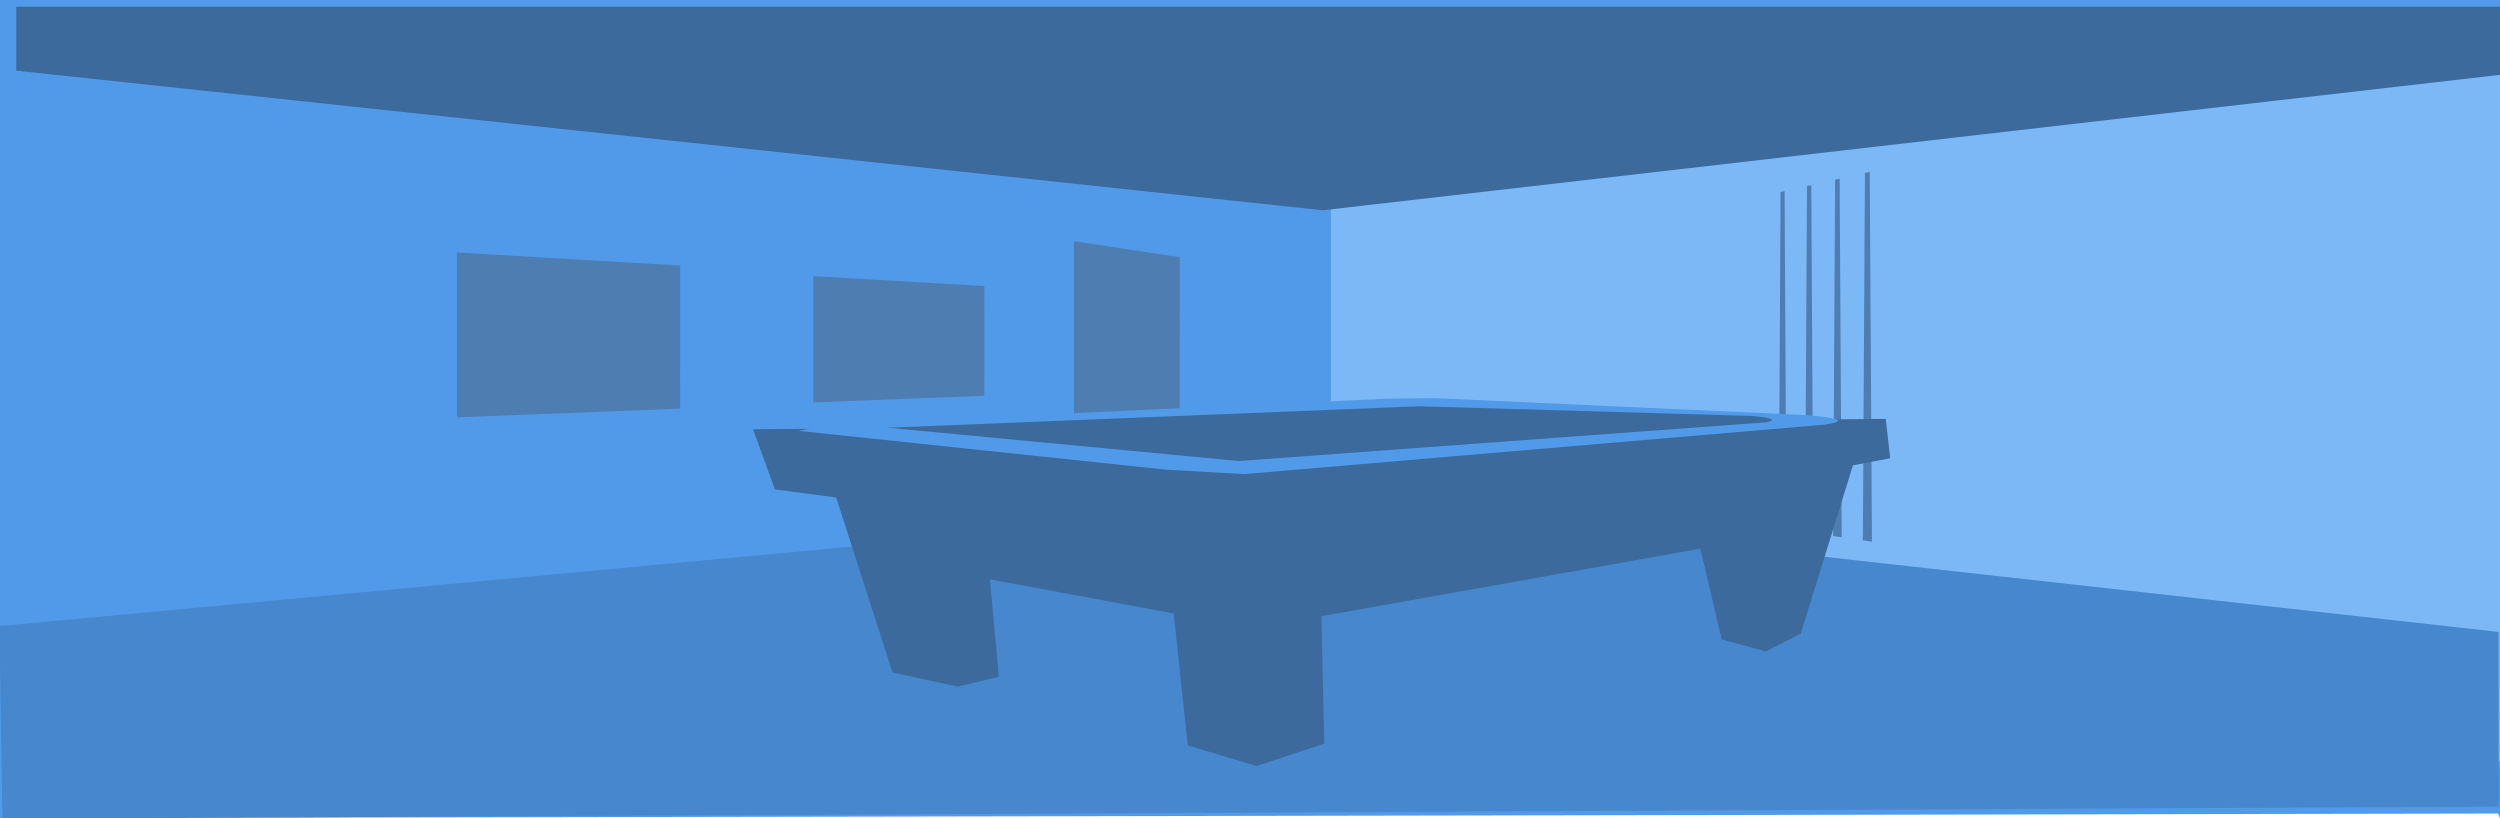 <?xml version="1.0" encoding="utf-8"?><svg id="landingBG-base-C" image-rendering="auto" baseProfile="basic" version="1.1" x="0px" y="0px" width="2200" height="720" xmlns="http://www.w3.org/2000/svg" xmlns:xlink="http://www.w3.org/1999/xlink"><g id="00-BGs_mcBG3" overflow="visible"><path fill="#519AE9" stroke="none" d="M2198.3 715.9L2200 720 2200 0 0 0 0 720 2198.3 715.9Z"/><path fill="#7DB8F6" stroke="none" d="M2279.85 670.05L2270 24.1 1171.15 102.65 1171.15 670.05 2279.85 670.05Z"/><path fill="#4E7DB1" stroke="none" d="M402.15 222.2L402.15 367.25 598.5 359.6 598.55 233.65 402.15 222.2M715.75 243L715.75 354.15 866.2 348.25 866.25 251.75 715.75 243M1038.2 382.2L1038.25 226.35 945.1 212.2 945.1 391.75 1038.2 382.2M1618.9 157.25L1614.9 158.15 1613.15 471.7 1620.7 472.8 1618.9 157.25M1593.95 162.9L1590.15 163.8 1588.5 468.05 1595.6 469.15 1593.95 162.9M1570.45 168.2L1566.9 169.05 1565.35 464.7 1572.05 465.65 1570.45 168.2M1645.4 151.25L1641.15 152.2 1639.3 475.55 1647.3 476.65 1645.4 151.25Z"/><path fill="#4787CD" stroke="none" d="M2198.85 709.8L2198.8 556.1 1171.35 441.6 -.5 550.95 2.15 720.4 2198.85 709.8Z"/><path fill="#3C6A9C" stroke="none" d="M2231.85 62.2L2231.85 5.9 14.3 5.9 14.3 62.2 1164 185.05 2231.85 62.2Z"/><path fill="#3C6A9C" stroke="none" d="M1553.9 573.3L1584.65 557.6 1630.6 409.5 1663.4 403.25 1659.45 368.6 662.7 377.75 681.9 430.65 735.85 437.85 785.4 591.75 842.65 604.25 879 595.45 871.1 509.8 1032.85 539.85 1045.25 655.95 1105.7 674.1 1165.35 654.4 1162.8 542.25 1496.35 482.8 1515.1 562.65 1553.9 573.3Z"/><path fill="#519AE9" stroke="none" d="M1605.5 373.7Q1620.05 371.45 1616.9 369.5 1613.55 367.3 1590.05 365.3L1261.65 350.3 1219.25 350.9 730.3 373.4 702.7 379.15 1026.5 413.35 1095 417.2 1605.5 373.7Z"/><path fill="#3C6A9C" stroke="none" d="M1554.8 371.6Q1567.95 368.35 1541.55 366.05L1248.3 357.5 781.15 376.4 1090.15 405.7 1554.8 371.6Z"/></g></svg>